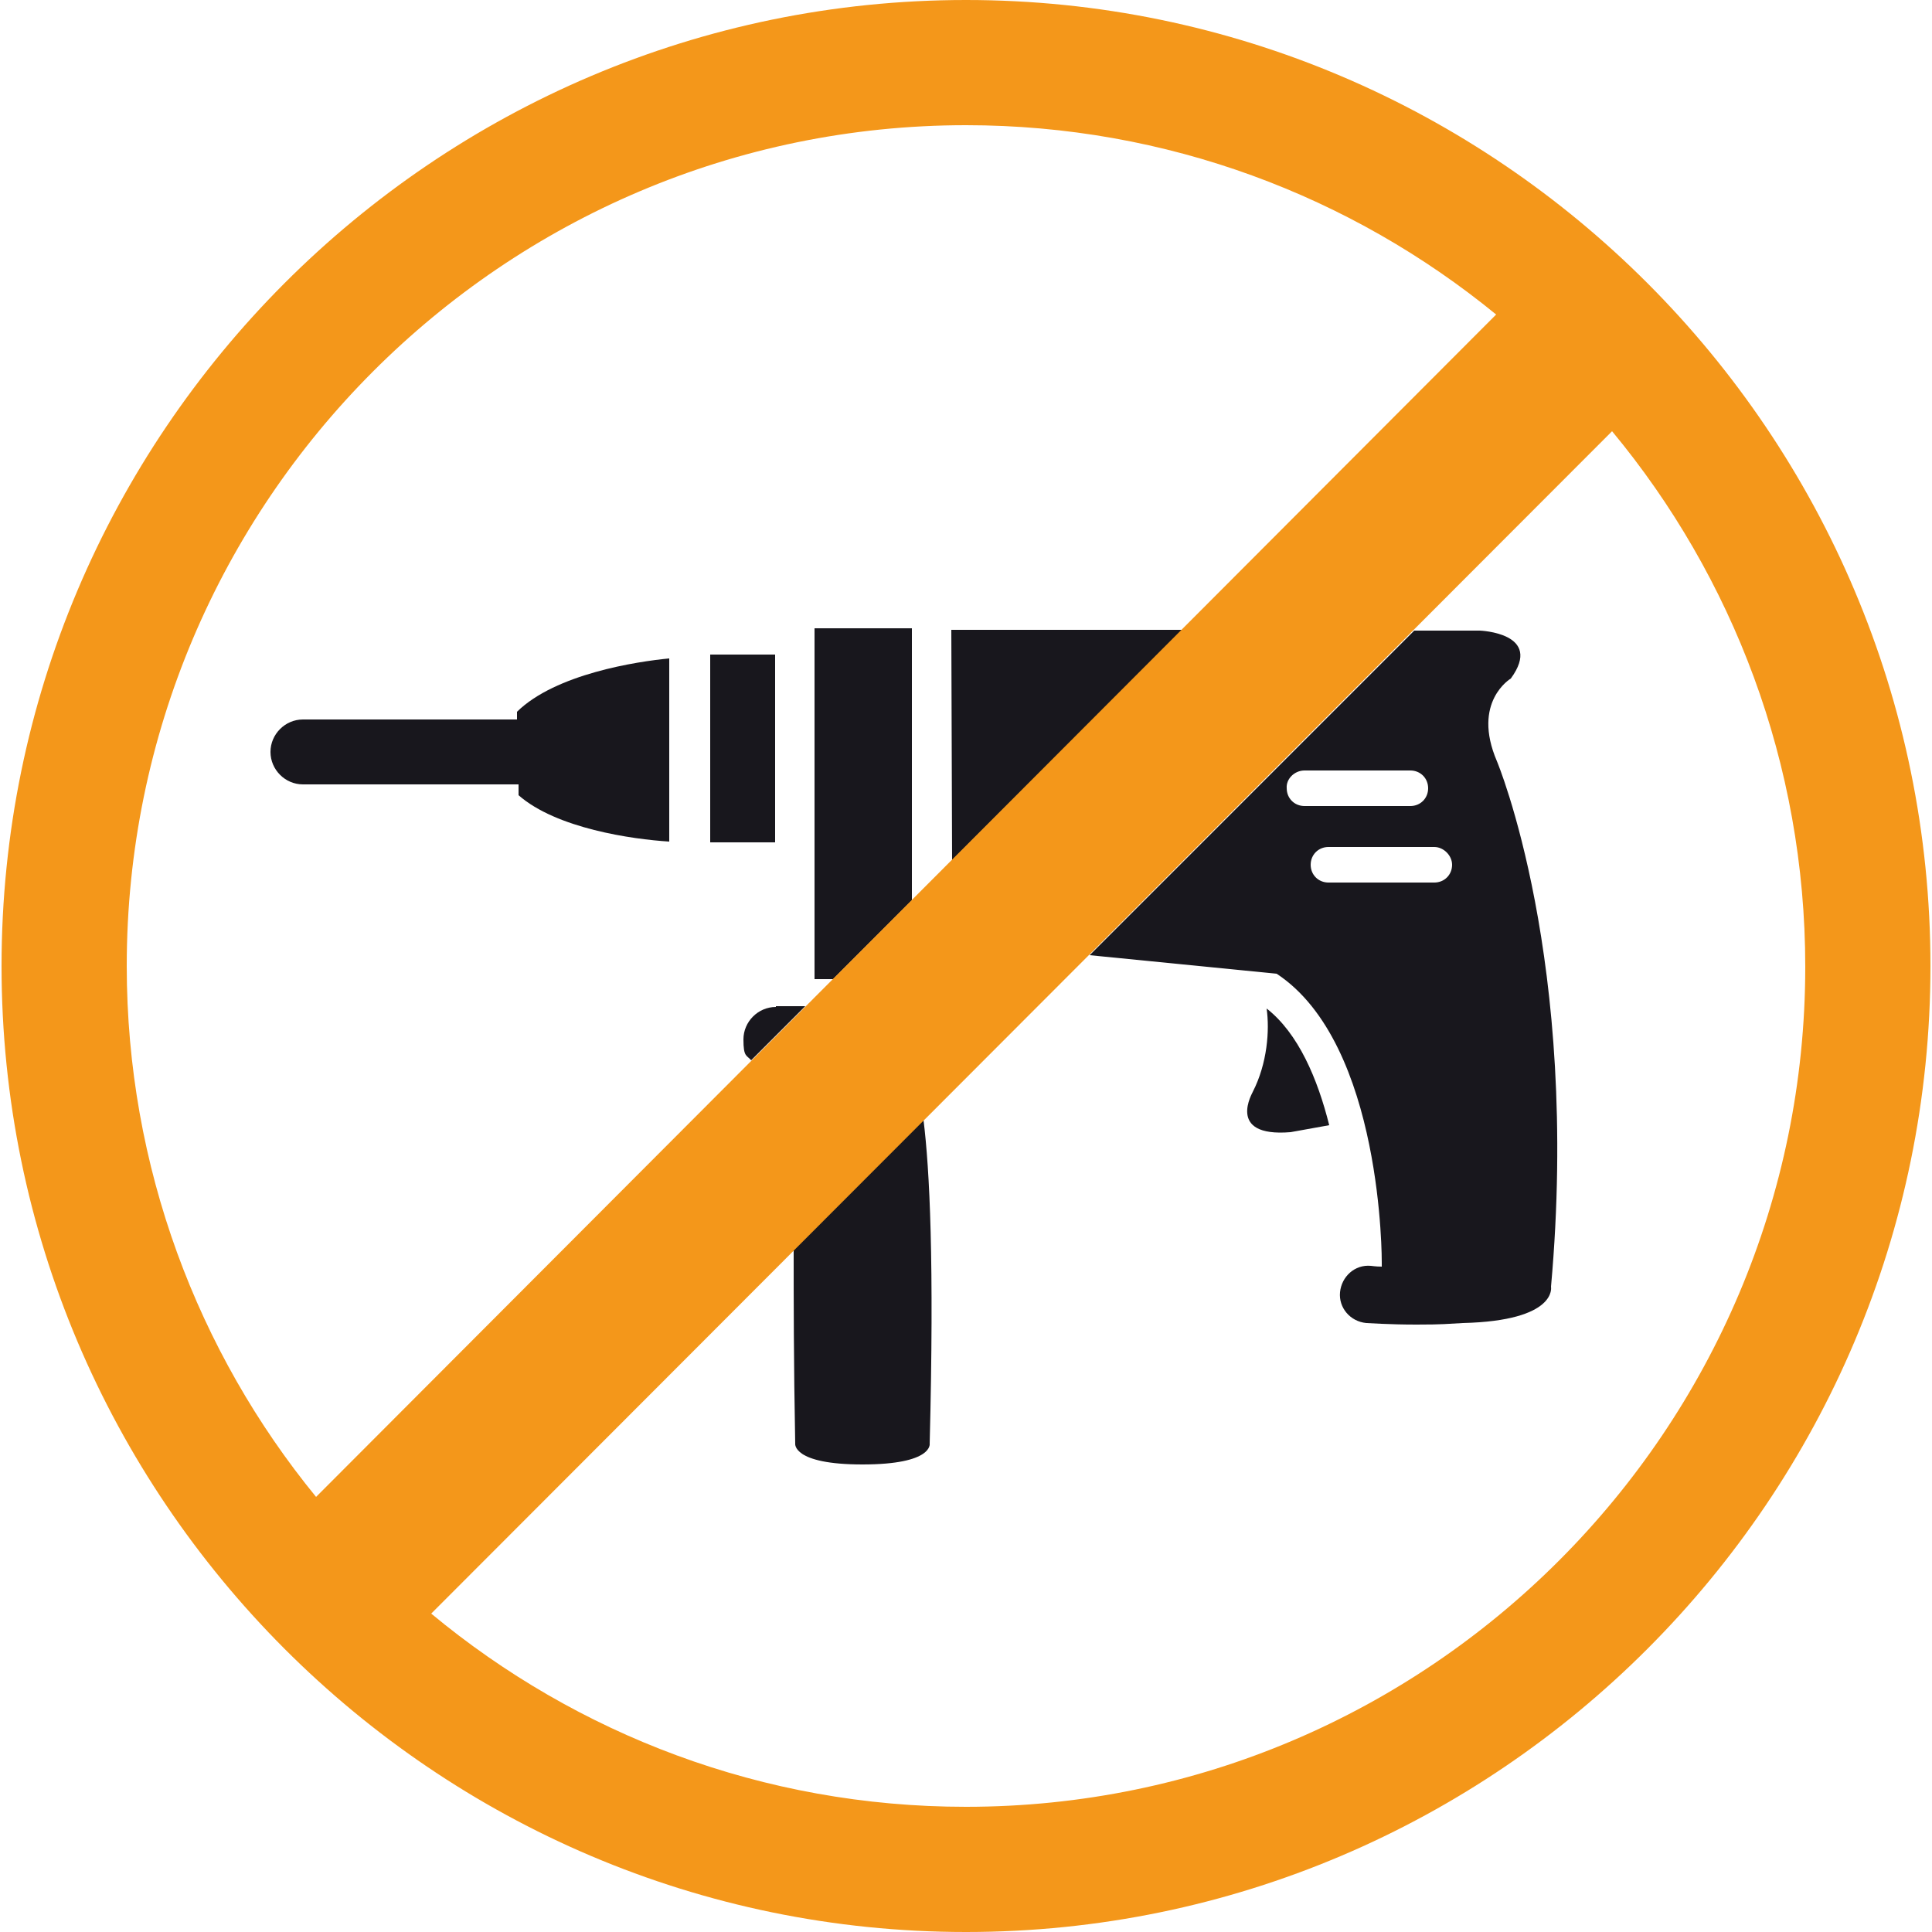 <?xml version="1.0" encoding="utf-8"?>
<!-- Generator: Adobe Illustrator 29.0.0, SVG Export Plug-In . SVG Version: 9.03 Build 54978)  -->
<svg version="1.0" id="Ebene_1" xmlns="http://www.w3.org/2000/svg" xmlns:xlink="http://www.w3.org/1999/xlink" x="0px" y="0px"
	 viewBox="0 0 250 250" style="enable-background:new 0 0 250 250;" xml:space="preserve">
<style type="text/css">
	.st0{fill:#18171D;}
	.st1{fill:#F4971A;}
</style>
<path class="st0" d="M168.8,99.7h13.7c1.3,0,2.3,1,2.3,2.3s-1,2.3-2.3,2.3h-13.7c-1.3,0-2.3-1-2.3-2.3
	C166.4,100.8,167.5,99.7,168.8,99.7 M187.9,111.9c0,1.3-1,2.3-2.3,2.3h-13.7c-1.3,0-2.3-1-2.3-2.3s1-2.3,2.3-2.3h13.7
	C186.8,109.6,187.9,110.7,187.9,111.9 M165.2,126c13.8,9.1,13.6,37.4,13.6,37.4v0.5c-0.8,0-1.3-0.1-1.4-0.1c-2.1-0.2-3.8,1.4-4,3.4
	s1.3,3.8,3.4,4c0.2,0,2.9,0.2,6.5,0.2s3.9-0.1,6-0.2c12.3-0.3,11.4-4.7,11.4-4.7c3.8-42.3-7-68-7-68c-3.3-7.7,1.8-10.7,1.8-10.7
	c4.3-5.9-4-6.2-4-6.2H183l-42,42C141,123.6,165.2,126,165.2,126z"/>
<rect x="91.9" y="84.7" class="st0" width="8.4" height="24.3"/>
<path class="st0" d="M100.4,130.3c-2.3,0-4.2,1.9-4.2,4.2s0.4,2,1,2.7l7-7h-3.8V130.3z"/>
<path class="st0" d="M167,146.5l5-0.9c-1.5-6-4-11.9-8.1-15.1c0.4,2.8,0.1,7.1-1.8,10.8C162.2,141.2,158.5,147.2,167,146.5"/>
<polygon class="st0" points="118,81.3 105.4,81.3 105.4,126.7 107.8,126.7 118,116.5 "/>
<polygon class="st0" points="123.1,81.5 123.2,111.3 153,81.5 "/>
<path class="st0" d="M39.2,93.1c-2.3,0-4.2,1.9-4.2,4.2s1.9,4.2,4.2,4.2h27.9v1.4c4.9,4.3,14.7,5.7,19.5,6V85.2
	c-4.2,0.4-14.7,2-19.7,6.9v1C66.9,93.1,39.2,93.1,39.2,93.1z"/>
<path class="st0" d="M102.9,186.8c0,0-0.4,2.7,8.7,2.7l0,0c9.2,0,8.7-2.7,8.7-2.7c0.6-23.6,0-35.4-0.8-41.9l-16.8,16.8
	C102.7,168.2,102.7,176.3,102.9,186.8"/>
<path class="st1" d="M125,233.8c-26.3,0-50.4-9.4-69.2-25l152.8-153c15.6,18.8,25,43,25,69.3C233.6,185,184.9,233.8,125,233.8
	 M16.4,125C16.4,65,65.1,16.2,125,16.2c26,0,49.9,9.2,68.6,24.5L40.9,193.7C25.6,175,16.4,151,16.4,125 M125,0
	C56.2,0,0.2,56.1,0.2,125s56,125,124.8,125s124.8-56.1,124.8-125S193.8,0,125,0"/>
</svg>
